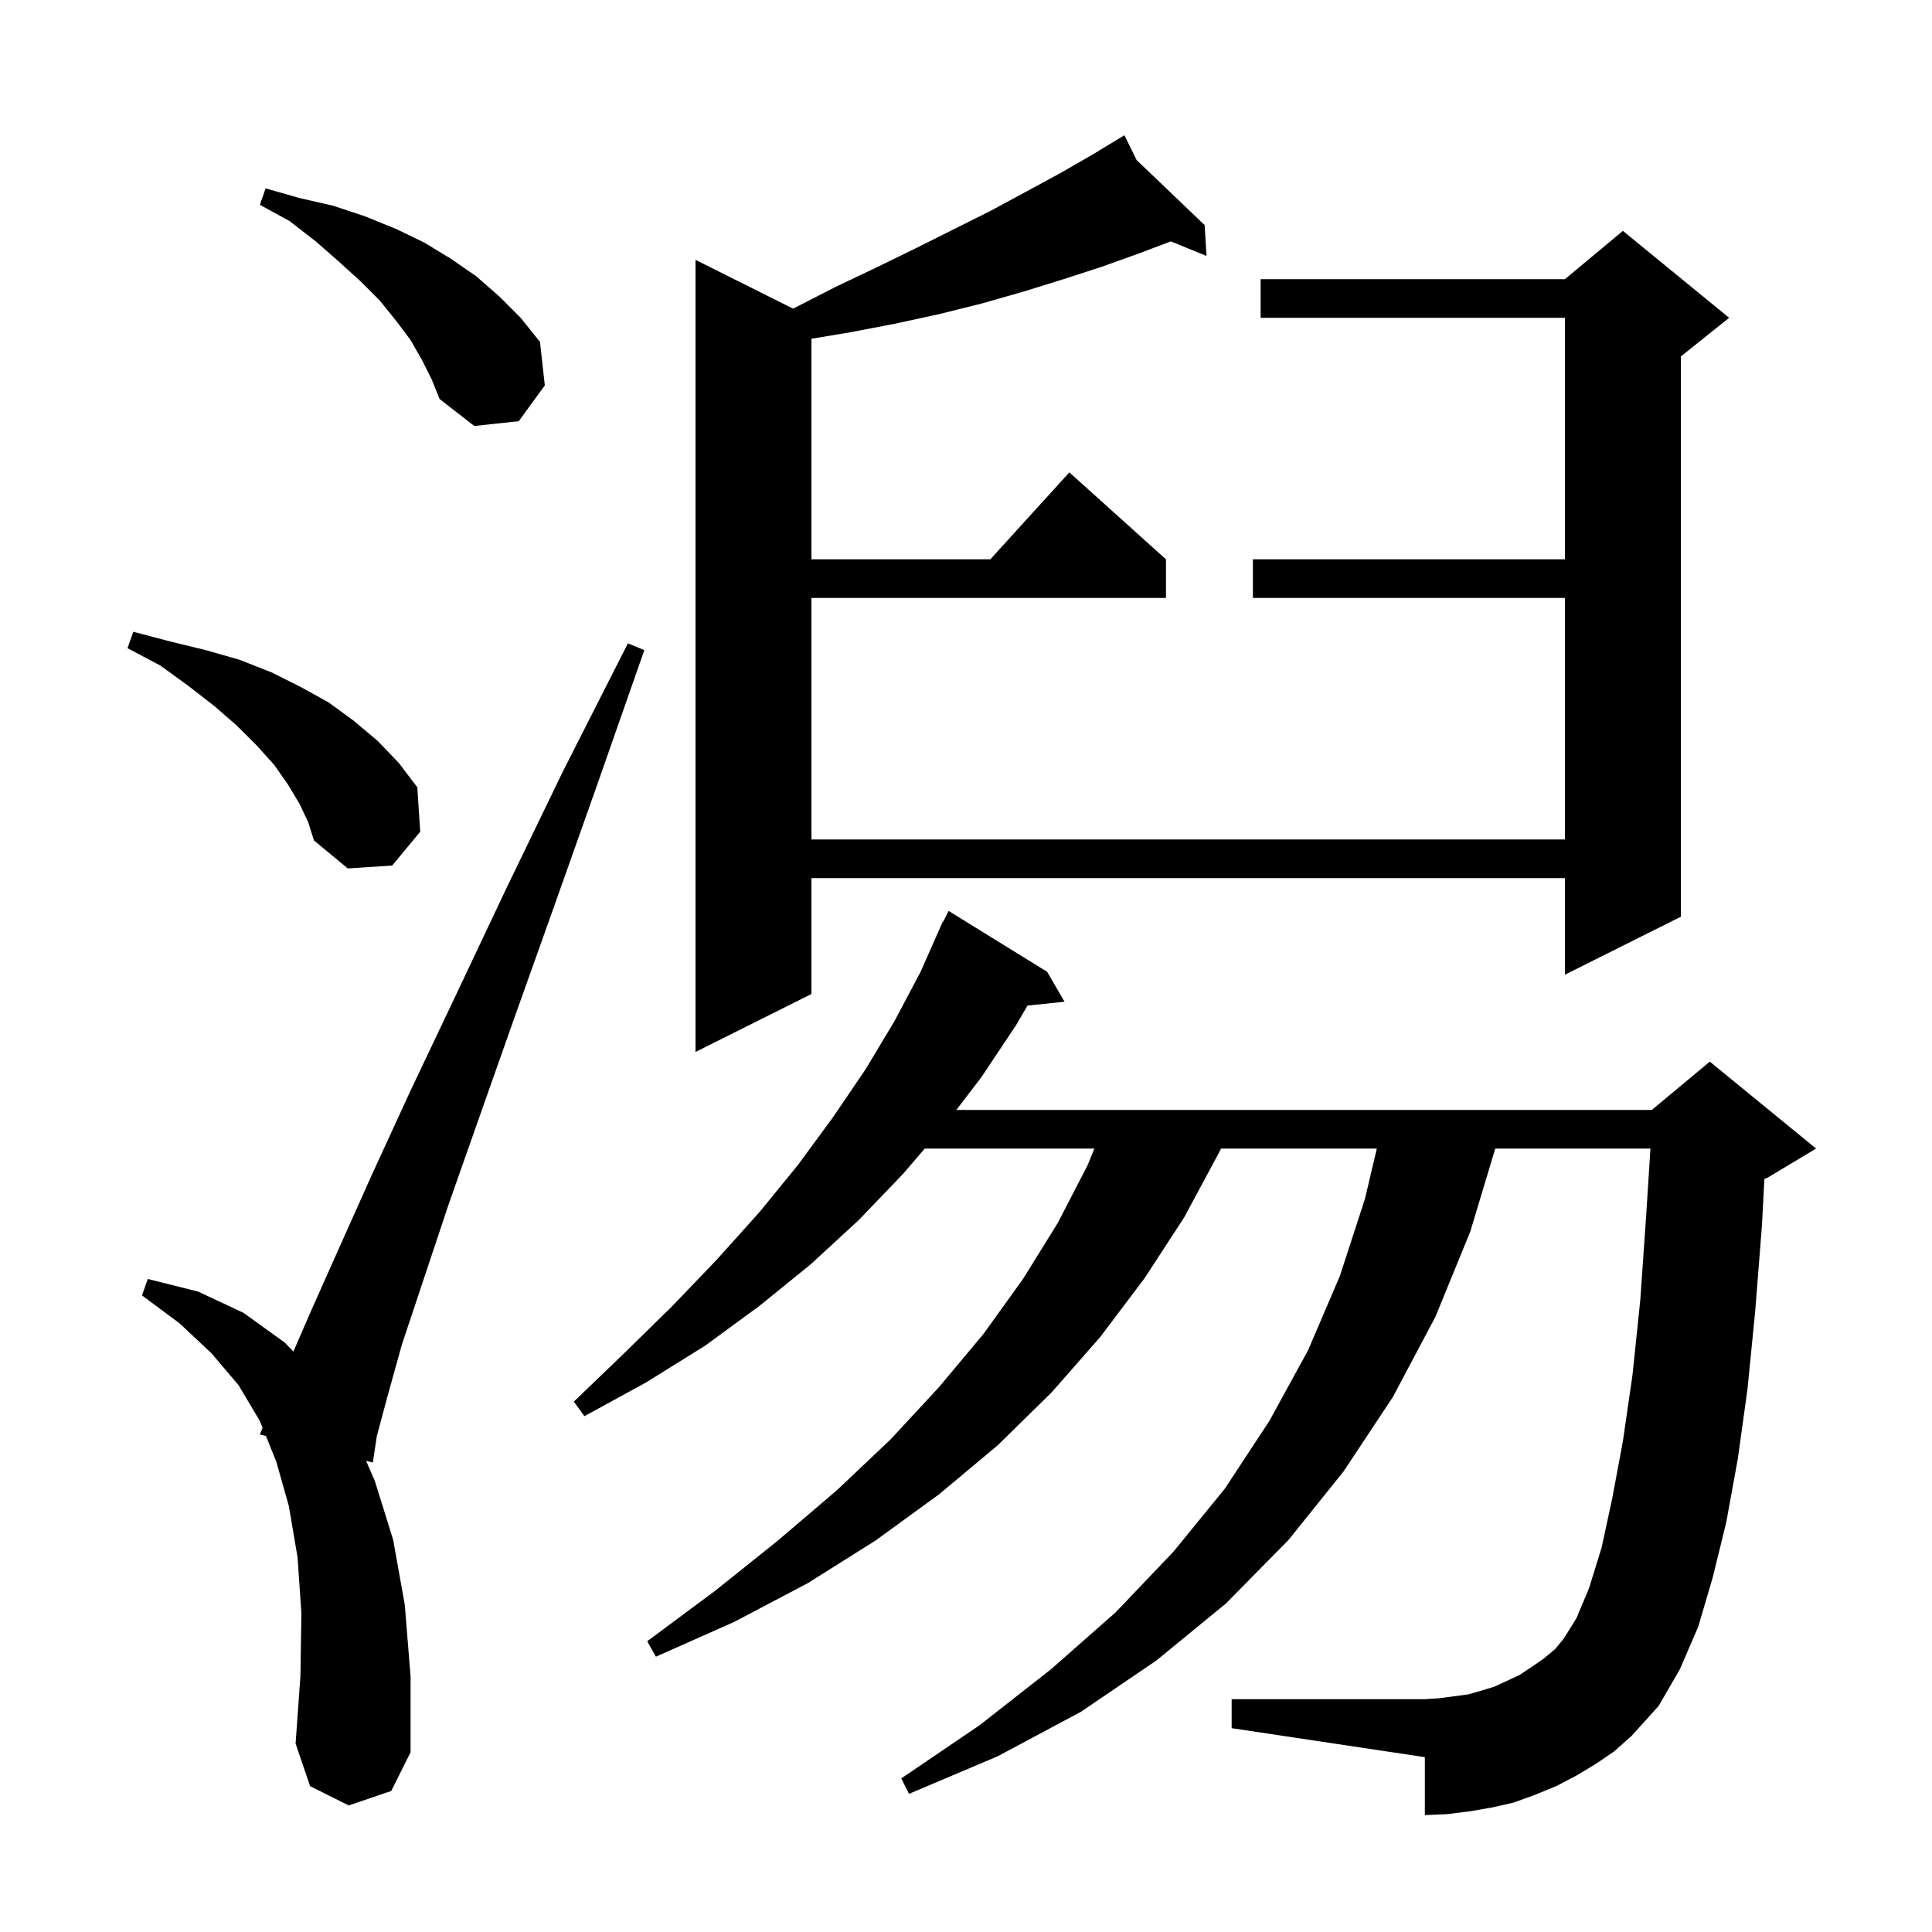 <svg xmlns="http://www.w3.org/2000/svg" xmlns:xlink="http://www.w3.org/1999/xlink" version="1.1" baseProfile="full" viewBox="0 0 200 200" width="200" height="200"><g fill="currentColor"><path d="M 165.2 182.6 L 163.2 183.8 L 161.1 184.9 L 158.9 185.8 L 156.7 186.6 L 154.5 187.1 L 152.2 187.5 L 149.8 187.8 L 147.5 187.9 L 147.5 181.9 L 127.5 178.9 L 127.5 175.9 L 147.5 175.9 L 149.0 175.8 L 152.0 175.4 L 153.4 175.0 L 154.7 174.6 L 157.3 173.4 L 158.5 172.6 L 159.8 171.7 L 161.0 170.7 L 161.9 169.6 L 163.2 167.5 L 164.5 164.4 L 165.8 160.2 L 166.9 155.1 L 168.0 149.2 L 169.0 142.3 L 169.8 134.6 L 170.4 126.0 L 170.853 118.9 L 154.789 118.9 L 152.2 127.5 L 148.6 136.3 L 144.2 144.6 L 139.1 152.3 L 133.4 159.4 L 126.9 166.0 L 119.7 171.9 L 111.9 177.2 L 103.3 181.8 L 94.1 185.7 L 93.3 184.1 L 101.4 178.6 L 108.8 172.8 L 115.5 166.9 L 121.5 160.6 L 126.8 154.1 L 131.4 147.1 L 135.4 139.8 L 138.7 132.1 L 141.3 124.1 L 142.528 118.9 L 126.4 118.9 L 126.2 119.3 L 122.6 126.0 L 118.5 132.3 L 113.9 138.4 L 108.9 144.1 L 103.3 149.6 L 97.2 154.7 L 90.6 159.5 L 83.6 163.9 L 76.0 167.9 L 67.9 171.5 L 67.0 169.9 L 74.0 164.7 L 80.5 159.5 L 86.6 154.3 L 92.2 149.0 L 97.2 143.6 L 101.8 138.1 L 105.9 132.4 L 109.5 126.6 L 112.6 120.6 L 113.289 118.9 L 95.729 118.9 L 93.5 121.5 L 88.9 126.3 L 83.9 130.9 L 78.6 135.2 L 73.0 139.3 L 66.9 143.1 L 60.5 146.6 L 59.4 145.1 L 64.6 140.1 L 69.6 135.2 L 74.2 130.4 L 78.6 125.5 L 82.6 120.6 L 86.2 115.7 L 89.6 110.7 L 92.6 105.7 L 95.3 100.6 L 97.202 96.301 L 97.2 96.3 L 97.217 96.267 L 97.6 95.4 L 97.64 95.419 L 98.2 94.3 L 108.4 100.6 L 110.2 103.7 L 106.366 104.097 L 105.2 106.1 L 101.6 111.5 L 99.0 114.9 L 171.0 114.9 L 177.0 109.9 L 188.0 118.9 L 183.0 121.9 L 182.648 122.047 L 182.4 126.8 L 181.7 135.7 L 180.9 143.8 L 179.9 151.0 L 178.7 157.6 L 177.3 163.3 L 175.8 168.4 L 173.9 172.8 L 171.7 176.6 L 168.9 179.7 L 167.1 181.3 Z M 36.1 186.9 L 32.1 184.9 L 30.6 180.5 L 31.1 173.5 L 31.2 167.0 L 30.8 161.2 L 29.9 155.9 L 28.6 151.3 L 27.53 148.656 L 26.9 148.5 L 27.184 147.801 L 26.9 147.1 L 24.7 143.4 L 21.9 140.1 L 18.6 137.0 L 14.7 134.1 L 15.3 132.4 L 20.5 133.7 L 25.2 135.9 L 29.5 139.0 L 30.37 139.916 L 32.2 135.7 L 35.1 129.2 L 38.5 121.6 L 42.5 112.9 L 47.2 103.0 L 52.4 92.0 L 58.3 79.8 L 65.0 66.6 L 66.7 67.3 L 61.8 81.3 L 57.3 94.0 L 53.2 105.5 L 49.6 115.7 L 46.4 124.8 L 41.6 139.2 L 40.1 144.6 L 39.0 148.7 L 38.6 151.4 L 37.895 151.225 L 38.8 153.3 L 40.7 159.4 L 41.9 166.1 L 42.5 173.5 L 42.5 181.4 L 40.5 185.4 Z M 117.659 16.565 L 124.7 23.3 L 124.9 26.5 L 121.207 24.987 L 118.0 26.2 L 114.1 27.6 L 110.1 28.9 L 105.9 30.2 L 101.7 31.4 L 97.3 32.5 L 92.7 33.5 L 88.0 34.4 L 84.0 35.067 L 84.0 57.9 L 102.518 57.9 L 110.7 48.9 L 120.7 57.9 L 120.7 61.9 L 84.0 61.9 L 84.0 86.9 L 162.0 86.9 L 162.0 61.9 L 129.7 61.9 L 129.7 57.9 L 162.0 57.9 L 162.0 32.9 L 130.5 32.9 L 130.5 28.9 L 162.0 28.9 L 168.0 23.9 L 179.0 32.9 L 174.0 36.9 L 174.0 94.9 L 162.0 100.9 L 162.0 90.9 L 84.0 90.9 L 84.0 102.9 L 72.0 108.9 L 72.0 26.9 L 82.099 31.949 L 82.2 31.9 L 86.5 29.7 L 90.7 27.7 L 94.8 25.7 L 102.6 21.8 L 106.3 19.8 L 109.8 17.9 L 113.1 16.0 L 115.52 14.533 L 115.5 14.5 L 115.529 14.528 L 116.4 14.0 Z M 31.0 83.2 L 29.8 81.2 L 28.4 79.2 L 26.6 77.2 L 24.5 75.1 L 22.2 73.1 L 19.5 71.0 L 16.6 68.9 L 13.2 67.1 L 13.8 65.4 L 17.6 66.4 L 21.3 67.3 L 24.8 68.3 L 28.1 69.6 L 31.1 71.1 L 34.0 72.7 L 36.6 74.6 L 39.1 76.7 L 41.3 79.0 L 43.2 81.5 L 43.5 86.1 L 40.6 89.6 L 36.0 89.9 L 32.5 87.0 L 31.9 85.1 Z M 43.7 37.3 L 42.5 35.2 L 41.0 33.2 L 39.3 31.1 L 37.3 29.1 L 35.1 27.1 L 32.7 25.0 L 30.0 22.9 L 26.9 21.2 L 27.5 19.5 L 31.0 20.5 L 34.5 21.3 L 37.8 22.4 L 41.0 23.7 L 43.9 25.1 L 46.7 26.8 L 49.3 28.6 L 51.7 30.7 L 53.9 32.9 L 55.9 35.4 L 56.4 39.9 L 53.7 43.6 L 49.1 44.1 L 45.5 41.3 L 44.7 39.3 Z "/></g></svg>
